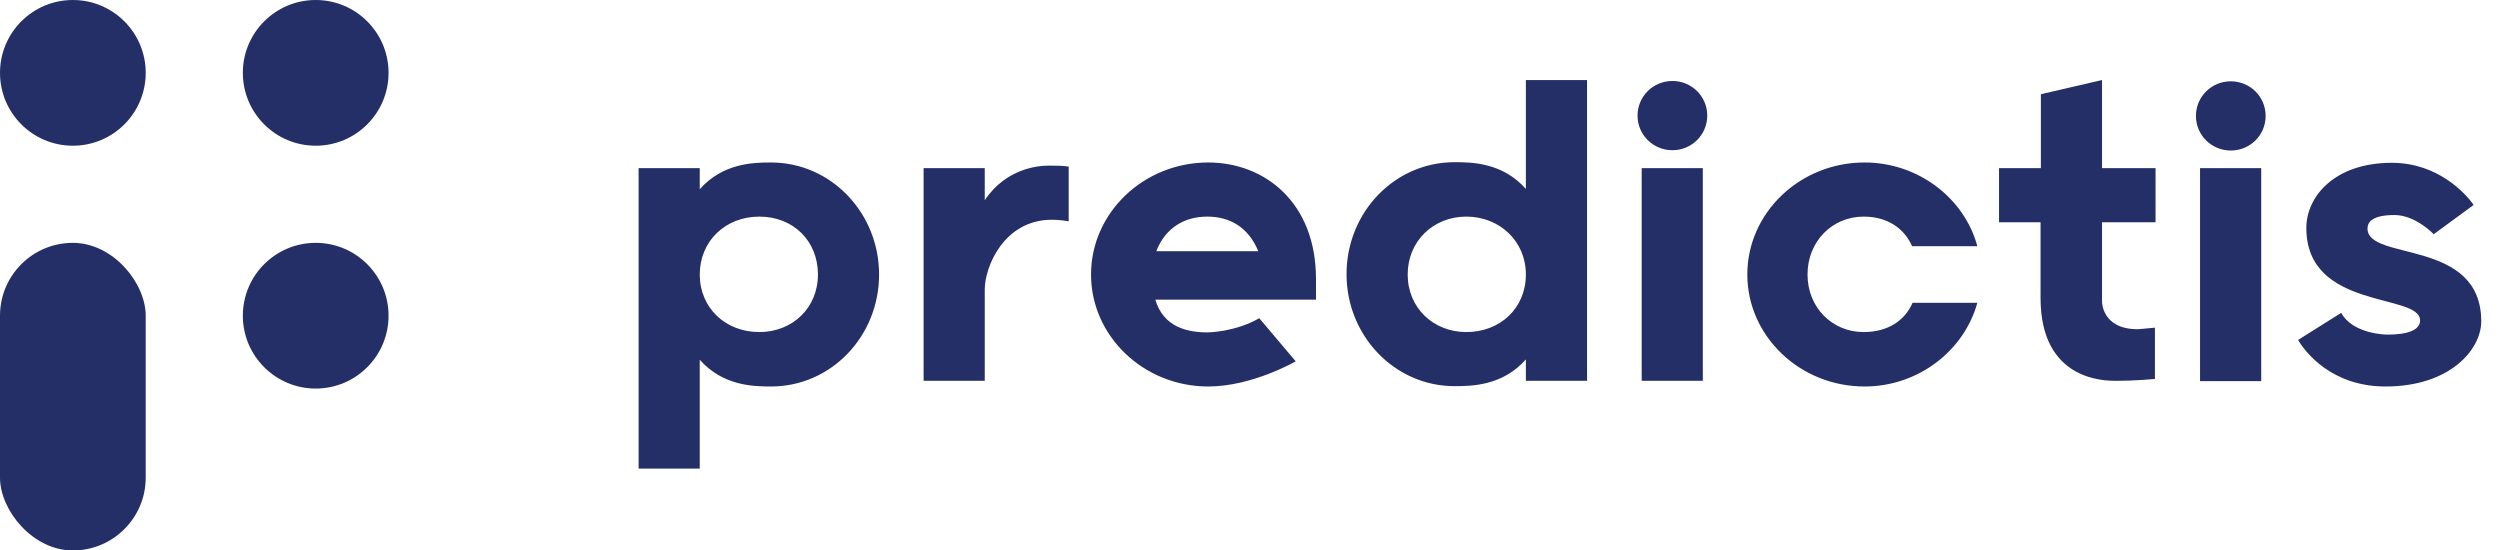 <?xml version="1.0" encoding="UTF-8"?> <svg xmlns="http://www.w3.org/2000/svg" width="109" height="24" viewBox="0 0 109 24" fill="none"><path fill-rule="evenodd" clip-rule="evenodd" d="M30.509 15.685C31.518 16.824 32.844 16.851 33.617 16.851C36.242 16.851 38.328 14.656 38.328 11.968C38.328 9.279 36.228 7.084 33.617 7.084C32.844 7.084 31.518 7.112 30.509 8.25V7.331H27.843V20.431H30.509V15.685ZM33.106 14.478C31.628 14.478 30.509 13.422 30.509 11.968C30.509 10.514 31.628 9.444 33.106 9.444C34.584 9.444 35.662 10.5 35.662 11.968C35.662 13.435 34.543 14.478 33.106 14.478ZM40.269 16.604H42.935V12.626C42.935 11.625 43.777 9.581 45.863 9.581C45.863 9.581 46.236 9.581 46.595 9.649V7.263C46.347 7.221 45.974 7.221 45.712 7.221C45.338 7.221 43.888 7.304 42.935 8.73V7.331H40.269V16.618V16.604ZM57.377 12.16C57.377 8.813 55.125 7.084 52.68 7.084C49.862 7.084 47.569 9.279 47.569 11.968C47.569 14.656 49.862 16.851 52.68 16.851C54.6 16.851 56.493 15.754 56.493 15.754L54.904 13.874C53.827 14.492 52.638 14.492 52.638 14.492C51.74 14.492 50.718 14.245 50.373 13.065H57.377V12.173V12.16ZM52.638 9.444C53.592 9.444 54.421 9.883 54.862 10.953H50.414C50.829 9.883 51.699 9.444 52.638 9.444ZM66.528 16.604H69.195V3.49H66.528V8.237C65.52 7.098 64.194 7.071 63.42 7.071C60.795 7.071 58.709 9.265 58.709 11.954C58.709 14.643 60.809 16.837 63.42 16.837C64.194 16.837 65.52 16.81 66.528 15.671V16.59V16.604ZM63.931 14.478C62.494 14.478 61.375 13.422 61.375 11.968C61.375 10.514 62.494 9.444 63.931 9.444C65.368 9.444 66.528 10.5 66.528 11.968C66.528 13.435 65.409 14.478 63.931 14.478ZM71.397 5.04C71.397 5.877 72.074 6.549 72.917 6.549C73.76 6.549 74.436 5.877 74.436 5.04C74.436 4.204 73.76 3.531 72.917 3.531C72.074 3.531 71.397 4.204 71.397 5.04ZM71.577 16.604H74.243V7.331H71.577V16.618V16.604ZM83.394 13.188C83.063 13.97 82.317 14.478 81.253 14.478C79.885 14.478 78.808 13.408 78.808 11.968C78.808 10.527 79.885 9.444 81.253 9.444C82.289 9.444 83.021 9.951 83.367 10.733H86.212C85.646 8.634 83.629 7.084 81.294 7.084C78.476 7.084 76.183 9.279 76.183 11.968C76.183 14.656 78.476 16.851 81.294 16.851C83.629 16.851 85.632 15.301 86.212 13.202H83.394V13.188ZM87.144 9.691H88.968V12.996C88.968 16.604 91.772 16.604 92.256 16.604C93.14 16.604 93.955 16.522 93.955 16.522V14.286C93.554 14.327 93.209 14.354 93.209 14.354C91.62 14.354 91.648 13.134 91.648 13.134V9.691H93.982V7.331H91.648V3.49L88.982 4.108V7.331H87.158V9.691H87.144ZM95.743 5.054C95.743 5.891 96.42 6.563 97.262 6.563C98.105 6.563 98.782 5.891 98.782 5.054C98.782 4.217 98.105 3.545 97.262 3.545C96.42 3.545 95.743 4.217 95.743 5.054ZM95.922 16.618H98.589V7.331H95.922V16.618ZM100.197 14.821C100.501 15.342 101.648 16.851 104.01 16.851C106.828 16.851 108.182 15.232 108.182 14.012C108.182 10.377 103.223 11.405 103.223 9.965C103.223 9.457 103.9 9.375 104.397 9.375C105.323 9.375 106.11 10.212 106.11 10.212L107.85 8.936C107.519 8.456 106.303 7.098 104.286 7.098C101.759 7.098 100.556 8.593 100.556 9.938C100.556 13.545 105.516 12.763 105.516 13.97C105.516 14.588 104.369 14.588 104.079 14.588C104.079 14.588 102.601 14.588 102.076 13.641L100.197 14.821Z" fill="#252F67"></path><rect y="10.588" width="6.353" height="13.412" rx="3.176" fill="#252F67"></rect><path fill-rule="evenodd" clip-rule="evenodd" d="M16.941 3.176C16.941 4.931 15.519 6.353 13.765 6.353C12.011 6.353 10.588 4.931 10.588 3.176C10.588 1.422 12.011 0 13.765 0C15.519 0 16.941 1.422 16.941 3.176ZM6.353 3.176C6.353 4.931 4.931 6.353 3.176 6.353C1.422 6.353 0 4.931 0 3.176C0 1.422 1.422 3.66211e-06 3.176 3.66211e-06C4.931 3.66211e-06 6.353 1.422 6.353 3.176ZM13.765 16.941C15.519 16.941 16.941 15.519 16.941 13.765C16.941 12.01 15.519 10.588 13.765 10.588C12.011 10.588 10.588 12.01 10.588 13.765C10.588 15.519 12.011 16.941 13.765 16.941Z" fill="#252F67"></path></svg> 